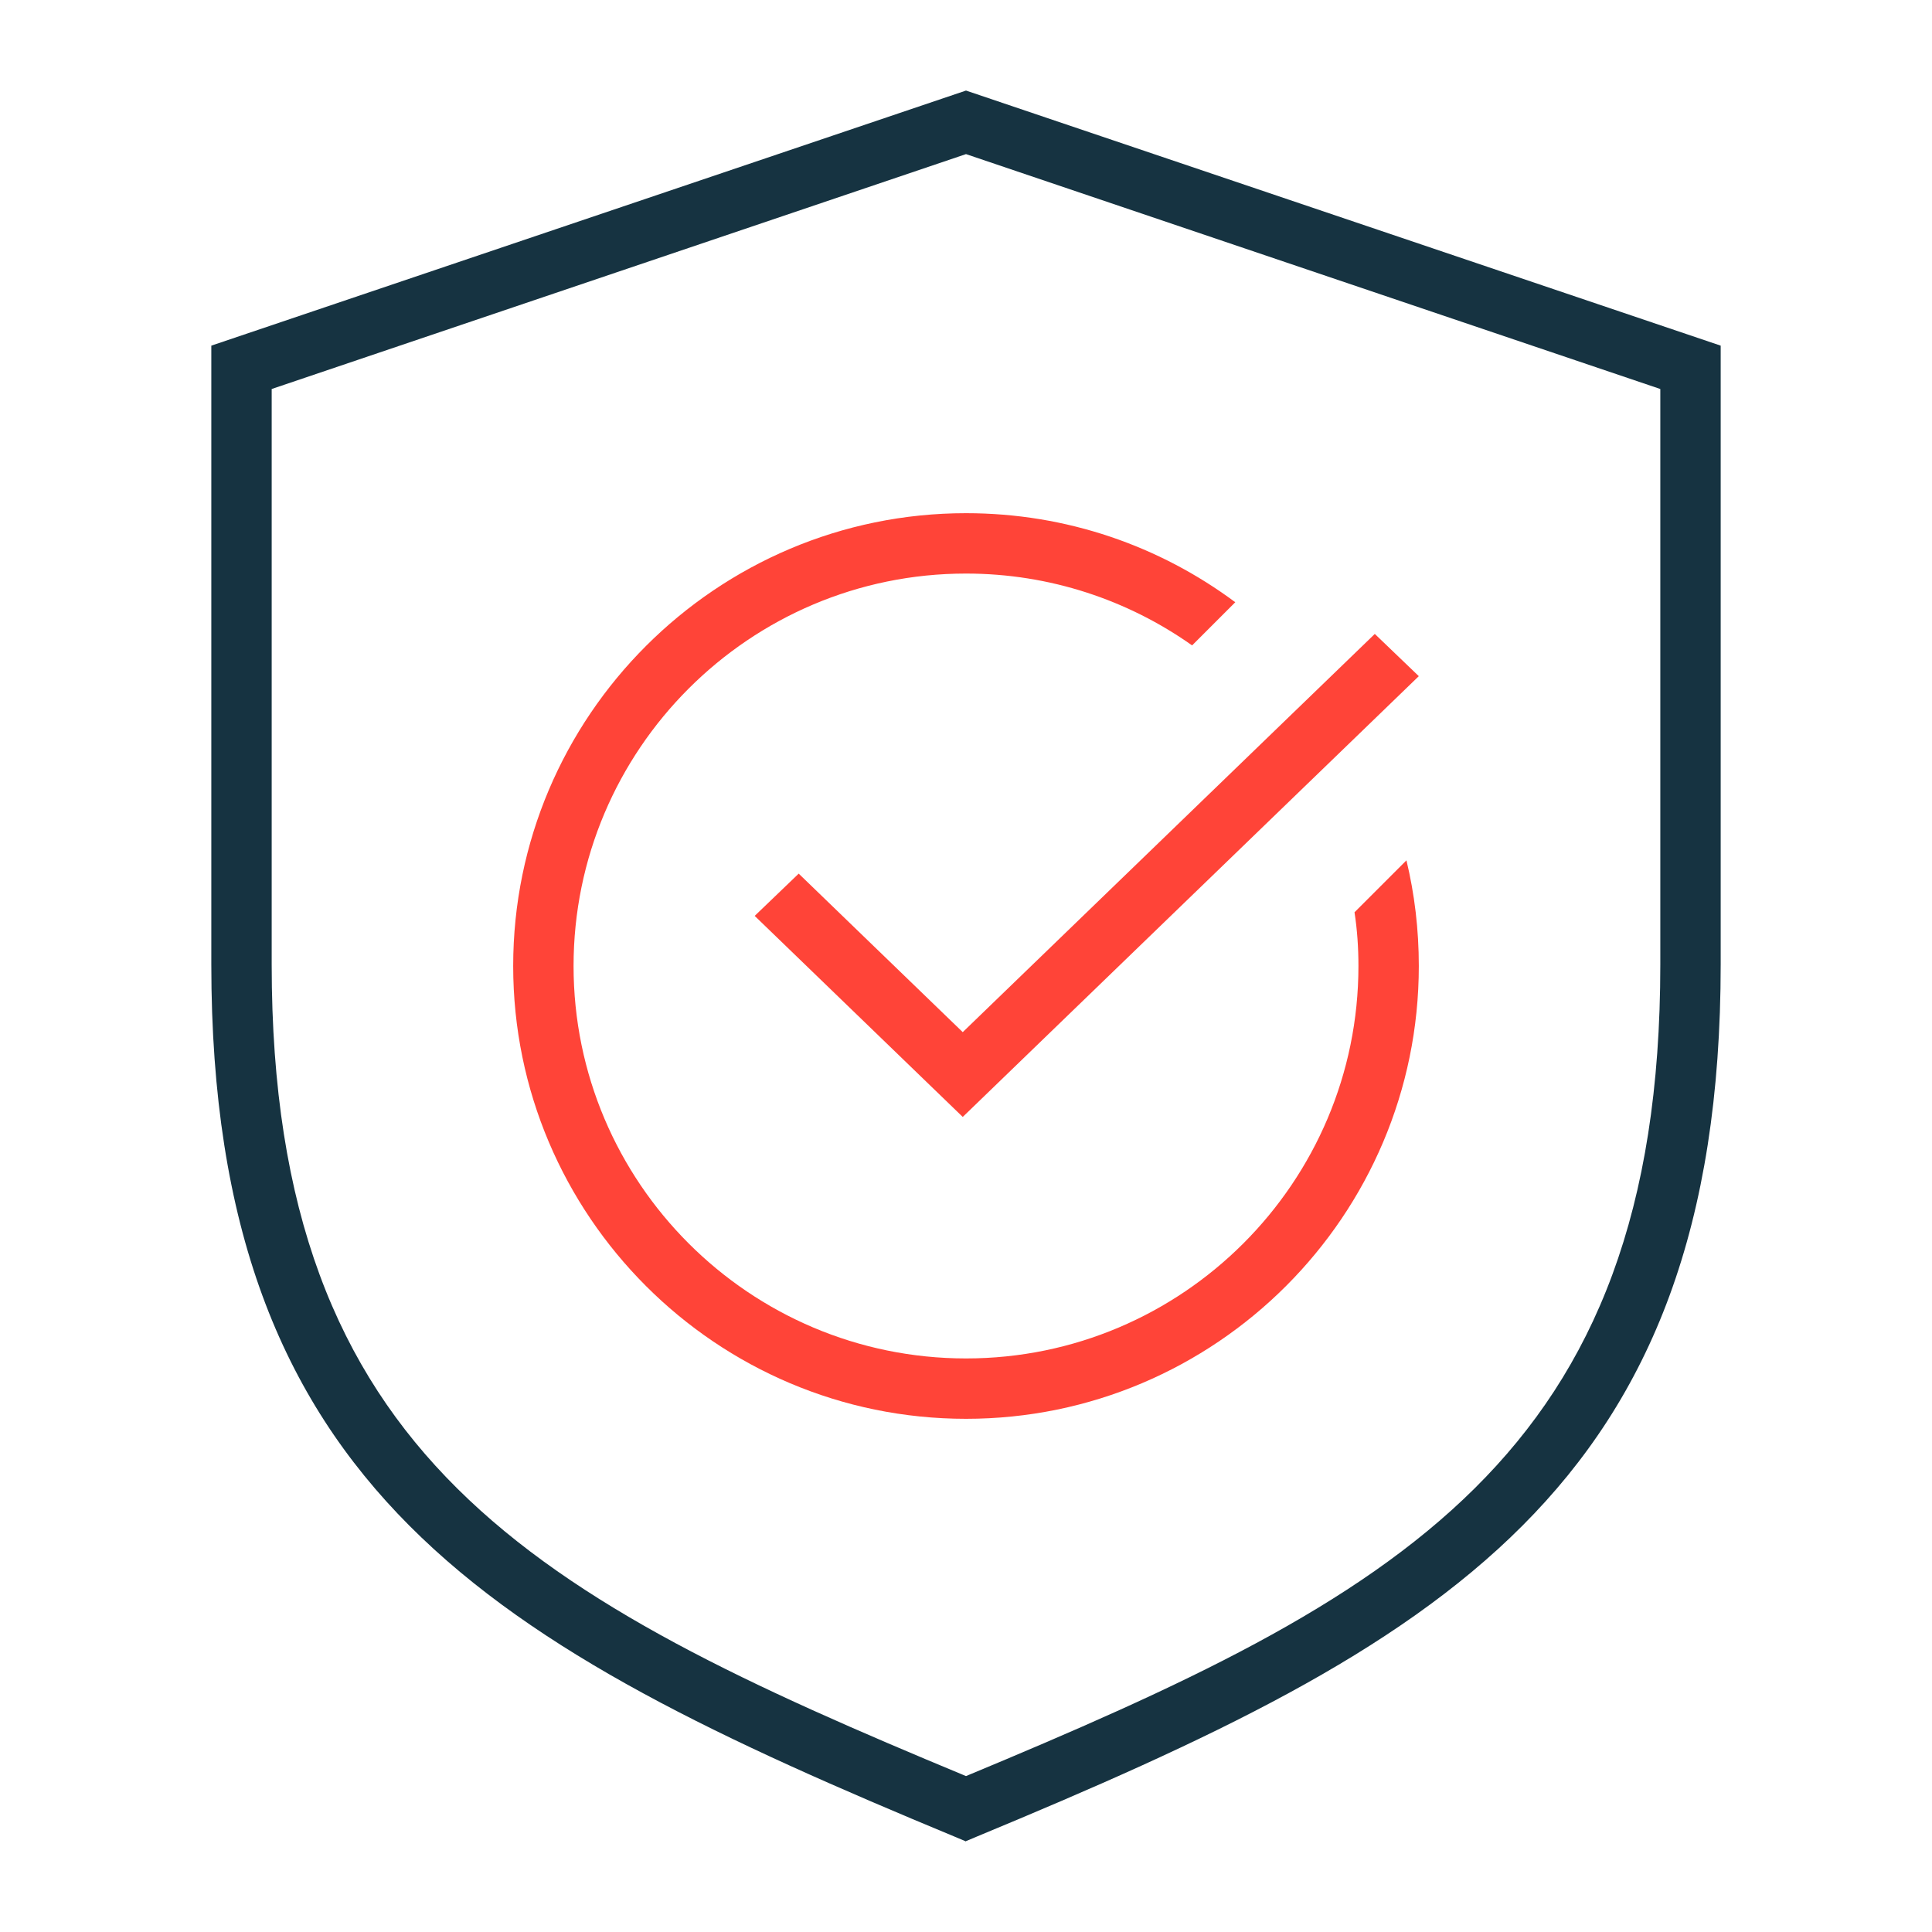 <svg xmlns="http://www.w3.org/2000/svg" fill="none" viewBox="0 0 64 64" height="64" width="64"><path fill="#163341" d="M32 61L31.62 60.84C16.3 54.486 7 49.368 7 31.95V11.45L32 3L57 11.45V31.94C57 49.368 47.7 54.476 32.38 60.83L32 60.99V61ZM9 12.886V31.95C9 48.321 17.73 52.91 32 58.835C46.27 52.9 55 48.311 55 31.95V12.886L32 5.105L9 12.886Z"></path><path fill="#FF4438" d="M46.59 28.5L44.87 30.22C44.96 30.8 45 31.4 45 32C45 39.17 39.17 45 32 45C24.83 45 19 39.17 19 32C19 24.83 24.83 19 32 19C34.78 19 37.37 19.88 39.49 21.38L40.92 19.95C38.42 18.09 35.34 17 32 17C23.73 17 17 23.73 17 32C17 40.27 23.73 47 32 47C40.27 47 47 40.27 47 32C47 30.79 46.86 29.62 46.59 28.5Z"></path><path fill="#FF4438" d="M31.892 37L25 30.34L26.458 28.94L31.892 34.191L45.542 21L47 22.399L31.892 37Z"></path></svg>